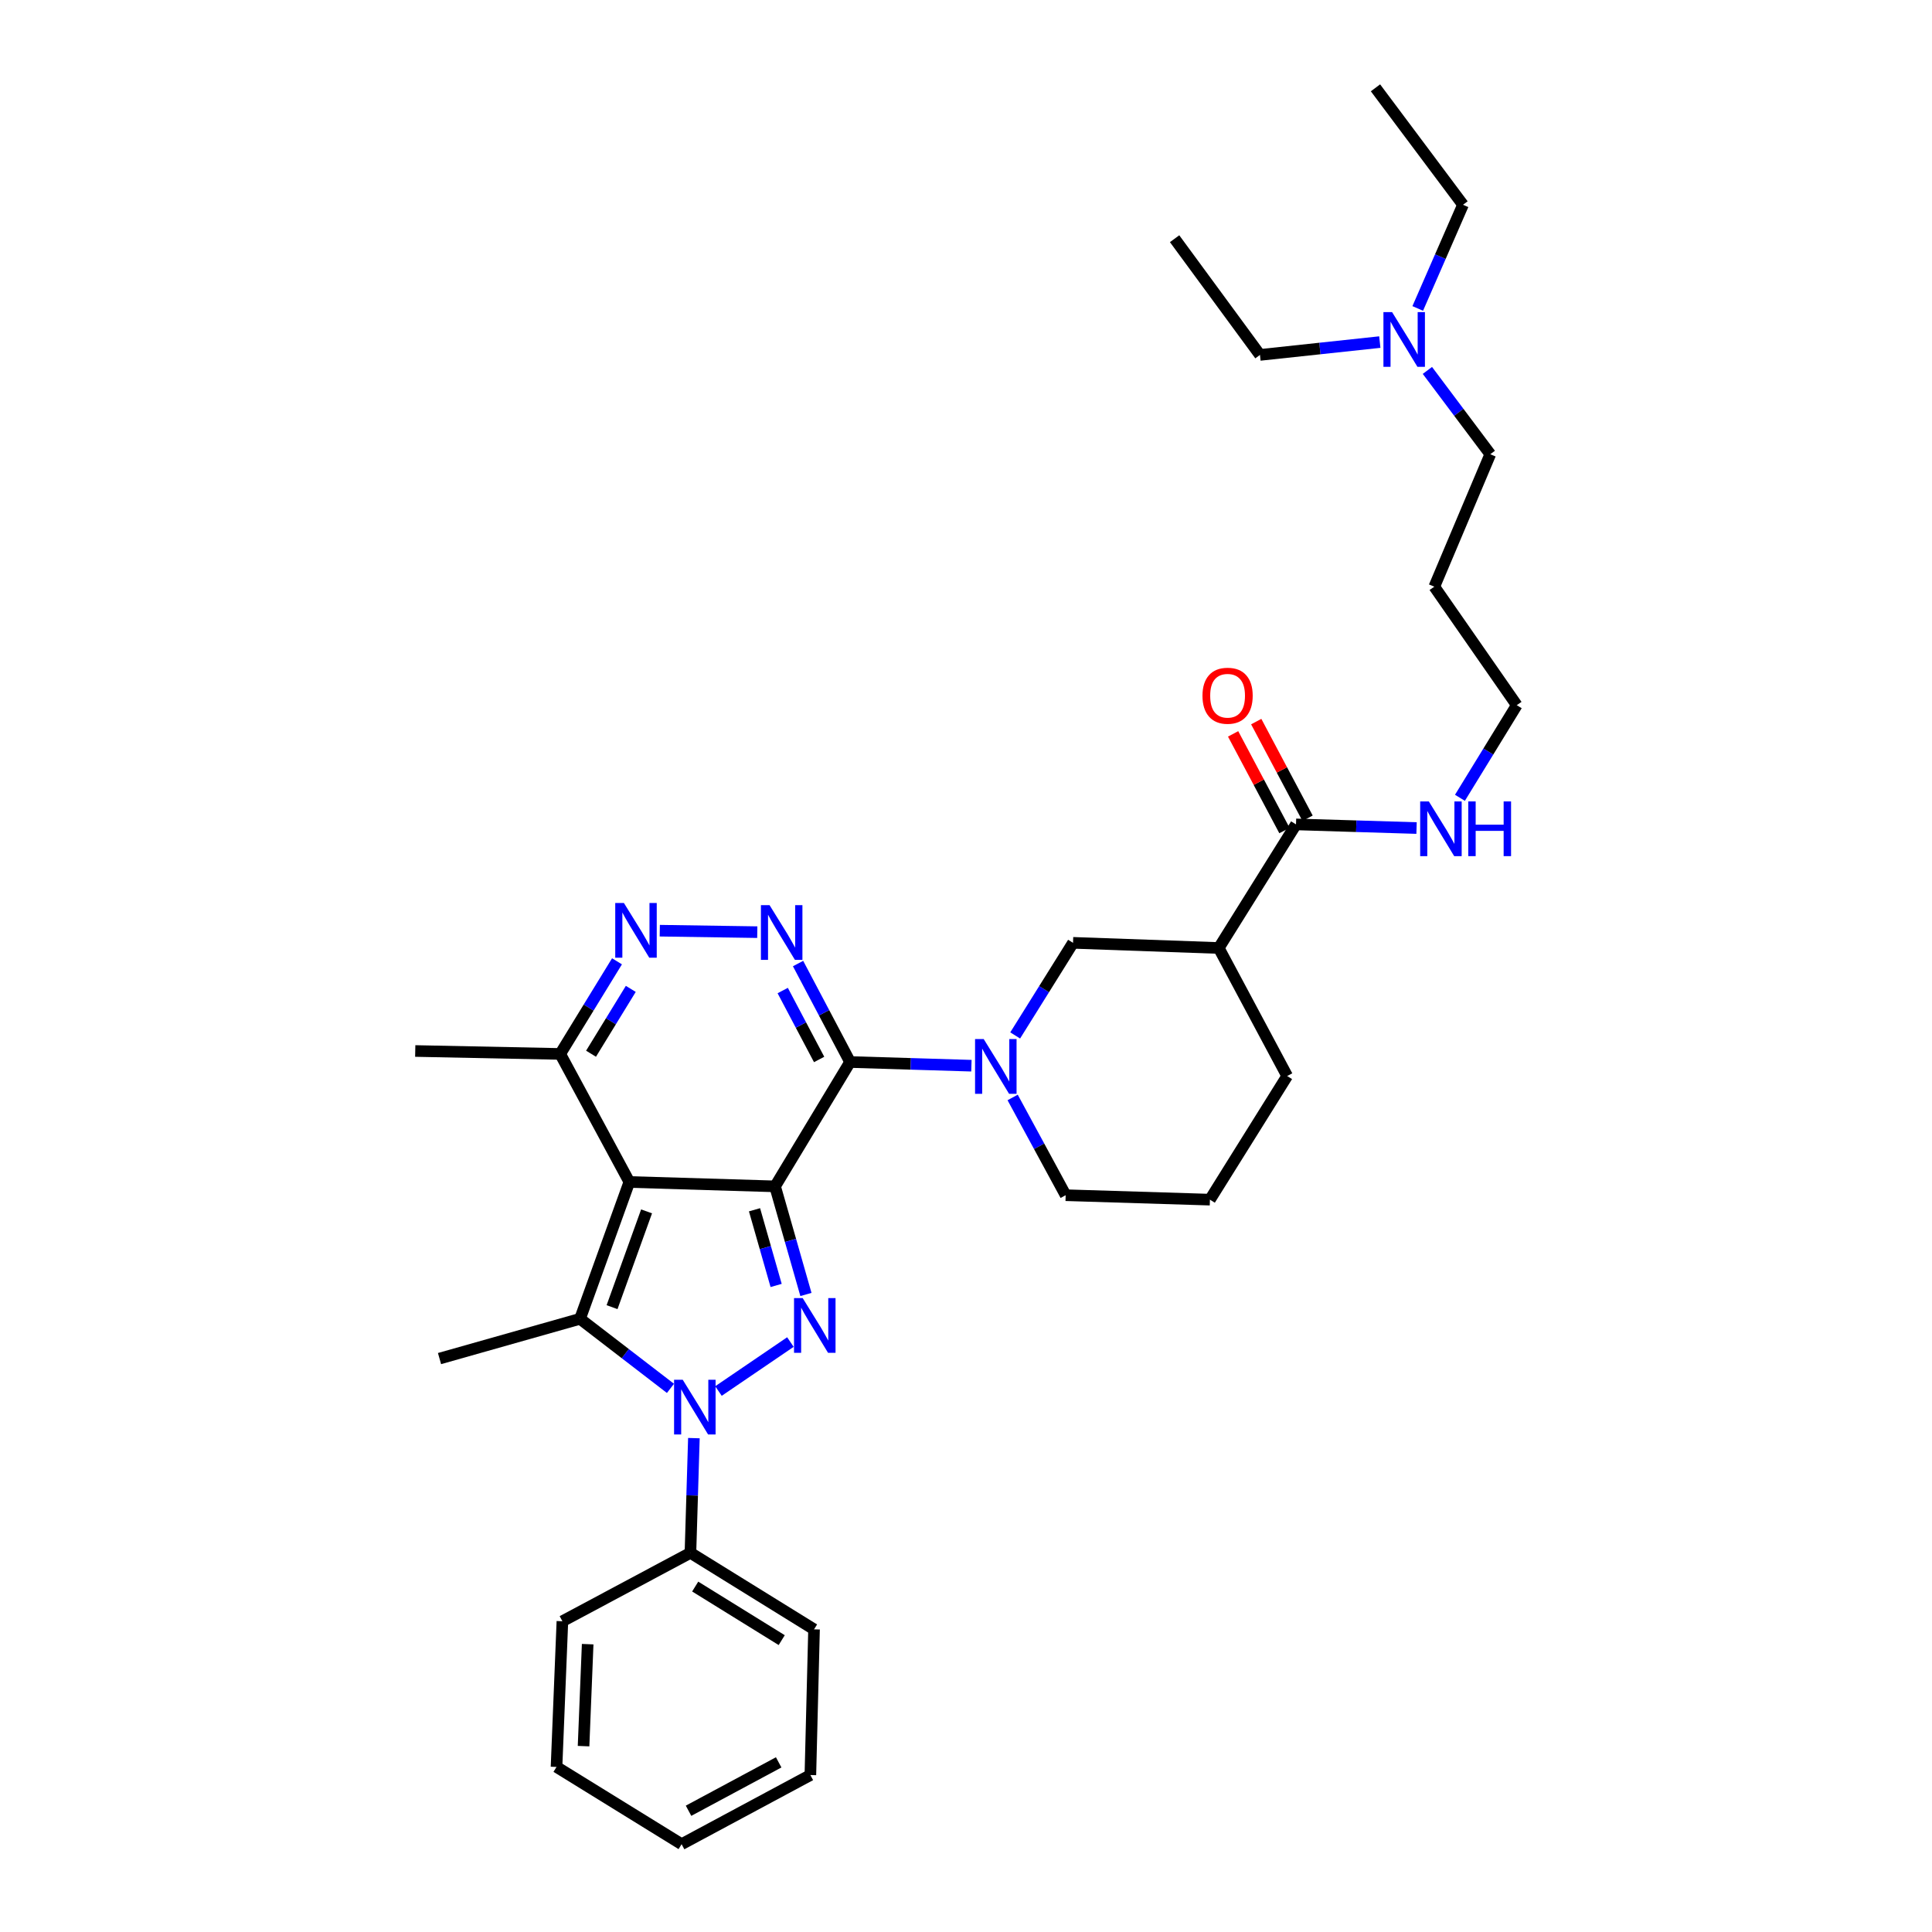 <?xml version='1.0' encoding='iso-8859-1'?>
<svg version='1.1' baseProfile='full'
              xmlns='http://www.w3.org/2000/svg'
                      xmlns:rdkit='http://www.rdkit.org/xml'
                      xmlns:xlink='http://www.w3.org/1999/xlink'
                  xml:space='preserve'
width='1000px' height='1000px' viewBox='0 0 1000 1000'>
<!-- END OF HEADER -->
<rect style='opacity:1.0;fill:#FFFFFF;stroke:none' width='1000' height='1000' x='0' y='0'> </rect>
<path class='bond-0' d='M 401.167,614.06 L 325.749,611.787' style='fill:none;fill-rule:evenodd;stroke:#000000;stroke-width:6px;stroke-linecap:butt;stroke-linejoin:miter;stroke-opacity:1' />
<path class='bond-1' d='M 401.167,614.06 L 439.997,549.699' style='fill:none;fill-rule:evenodd;stroke:#000000;stroke-width:6px;stroke-linecap:butt;stroke-linejoin:miter;stroke-opacity:1' />
<path class='bond-2' d='M 401.167,614.06 L 409.159,642.04' style='fill:none;fill-rule:evenodd;stroke:#000000;stroke-width:6px;stroke-linecap:butt;stroke-linejoin:miter;stroke-opacity:1' />
<path class='bond-2' d='M 409.159,642.04 L 417.151,670.021' style='fill:none;fill-rule:evenodd;stroke:#0000FF;stroke-width:6px;stroke-linecap:butt;stroke-linejoin:miter;stroke-opacity:1' />
<path class='bond-2' d='M 390.537,626.175 L 396.132,645.761' style='fill:none;fill-rule:evenodd;stroke:#000000;stroke-width:6px;stroke-linecap:butt;stroke-linejoin:miter;stroke-opacity:1' />
<path class='bond-2' d='M 396.132,645.761 L 401.726,665.348' style='fill:none;fill-rule:evenodd;stroke:#0000FF;stroke-width:6px;stroke-linecap:butt;stroke-linejoin:miter;stroke-opacity:1' />
<path class='bond-4' d='M 325.749,611.787 L 300.226,682.613' style='fill:none;fill-rule:evenodd;stroke:#000000;stroke-width:6px;stroke-linecap:butt;stroke-linejoin:miter;stroke-opacity:1' />
<path class='bond-4' d='M 334.666,627.004 L 316.8,676.582' style='fill:none;fill-rule:evenodd;stroke:#000000;stroke-width:6px;stroke-linecap:butt;stroke-linejoin:miter;stroke-opacity:1' />
<path class='bond-8' d='M 325.749,611.787 L 289.96,545.514' style='fill:none;fill-rule:evenodd;stroke:#000000;stroke-width:6px;stroke-linecap:butt;stroke-linejoin:miter;stroke-opacity:1' />
<path class='bond-5' d='M 439.997,549.699 L 426.535,524.214' style='fill:none;fill-rule:evenodd;stroke:#000000;stroke-width:6px;stroke-linecap:butt;stroke-linejoin:miter;stroke-opacity:1' />
<path class='bond-5' d='M 426.535,524.214 L 413.072,498.729' style='fill:none;fill-rule:evenodd;stroke:#0000FF;stroke-width:6px;stroke-linecap:butt;stroke-linejoin:miter;stroke-opacity:1' />
<path class='bond-5' d='M 423.979,548.381 L 414.555,530.542' style='fill:none;fill-rule:evenodd;stroke:#000000;stroke-width:6px;stroke-linecap:butt;stroke-linejoin:miter;stroke-opacity:1' />
<path class='bond-5' d='M 414.555,530.542 L 405.132,512.702' style='fill:none;fill-rule:evenodd;stroke:#0000FF;stroke-width:6px;stroke-linecap:butt;stroke-linejoin:miter;stroke-opacity:1' />
<path class='bond-6' d='M 439.997,549.699 L 471.4,550.651' style='fill:none;fill-rule:evenodd;stroke:#000000;stroke-width:6px;stroke-linecap:butt;stroke-linejoin:miter;stroke-opacity:1' />
<path class='bond-6' d='M 471.4,550.651 L 502.803,551.604' style='fill:none;fill-rule:evenodd;stroke:#0000FF;stroke-width:6px;stroke-linecap:butt;stroke-linejoin:miter;stroke-opacity:1' />
<path class='bond-3' d='M 409.112,694.643 L 371.878,719.992' style='fill:none;fill-rule:evenodd;stroke:#0000FF;stroke-width:6px;stroke-linecap:butt;stroke-linejoin:miter;stroke-opacity:1' />
<path class='bond-12' d='M 359.158,744.369 L 358.264,774.055' style='fill:none;fill-rule:evenodd;stroke:#0000FF;stroke-width:6px;stroke-linecap:butt;stroke-linejoin:miter;stroke-opacity:1' />
<path class='bond-12' d='M 358.264,774.055 L 357.369,803.74' style='fill:none;fill-rule:evenodd;stroke:#000000;stroke-width:6px;stroke-linecap:butt;stroke-linejoin:miter;stroke-opacity:1' />
<path class='bond-34' d='M 347.028,718.618 L 323.627,700.616' style='fill:none;fill-rule:evenodd;stroke:#0000FF;stroke-width:6px;stroke-linecap:butt;stroke-linejoin:miter;stroke-opacity:1' />
<path class='bond-34' d='M 323.627,700.616 L 300.226,682.613' style='fill:none;fill-rule:evenodd;stroke:#000000;stroke-width:6px;stroke-linecap:butt;stroke-linejoin:miter;stroke-opacity:1' />
<path class='bond-15' d='M 300.226,682.613 L 227.496,703.199' style='fill:none;fill-rule:evenodd;stroke:#000000;stroke-width:6px;stroke-linecap:butt;stroke-linejoin:miter;stroke-opacity:1' />
<path class='bond-7' d='M 391.966,482.483 L 341.498,481.723' style='fill:none;fill-rule:evenodd;stroke:#0000FF;stroke-width:6px;stroke-linecap:butt;stroke-linejoin:miter;stroke-opacity:1' />
<path class='bond-10' d='M 525.454,535.941 L 540.425,511.976' style='fill:none;fill-rule:evenodd;stroke:#0000FF;stroke-width:6px;stroke-linecap:butt;stroke-linejoin:miter;stroke-opacity:1' />
<path class='bond-10' d='M 540.425,511.976 L 555.397,488.01' style='fill:none;fill-rule:evenodd;stroke:#000000;stroke-width:6px;stroke-linecap:butt;stroke-linejoin:miter;stroke-opacity:1' />
<path class='bond-16' d='M 524.14,568.043 L 537.864,593.339' style='fill:none;fill-rule:evenodd;stroke:#0000FF;stroke-width:6px;stroke-linecap:butt;stroke-linejoin:miter;stroke-opacity:1' />
<path class='bond-16' d='M 537.864,593.339 L 551.588,618.636' style='fill:none;fill-rule:evenodd;stroke:#000000;stroke-width:6px;stroke-linecap:butt;stroke-linejoin:miter;stroke-opacity:1' />
<path class='bond-33' d='M 319.356,497.573 L 304.658,521.544' style='fill:none;fill-rule:evenodd;stroke:#0000FF;stroke-width:6px;stroke-linecap:butt;stroke-linejoin:miter;stroke-opacity:1' />
<path class='bond-33' d='M 304.658,521.544 L 289.96,545.514' style='fill:none;fill-rule:evenodd;stroke:#000000;stroke-width:6px;stroke-linecap:butt;stroke-linejoin:miter;stroke-opacity:1' />
<path class='bond-33' d='M 326.496,511.846 L 316.207,528.626' style='fill:none;fill-rule:evenodd;stroke:#0000FF;stroke-width:6px;stroke-linecap:butt;stroke-linejoin:miter;stroke-opacity:1' />
<path class='bond-33' d='M 316.207,528.626 L 305.919,545.405' style='fill:none;fill-rule:evenodd;stroke:#000000;stroke-width:6px;stroke-linecap:butt;stroke-linejoin:miter;stroke-opacity:1' />
<path class='bond-21' d='M 289.96,545.514 L 214.926,543.994' style='fill:none;fill-rule:evenodd;stroke:#000000;stroke-width:6px;stroke-linecap:butt;stroke-linejoin:miter;stroke-opacity:1' />
<path class='bond-9' d='M 630.822,490.682 L 555.397,488.01' style='fill:none;fill-rule:evenodd;stroke:#000000;stroke-width:6px;stroke-linecap:butt;stroke-linejoin:miter;stroke-opacity:1' />
<path class='bond-11' d='M 630.822,490.682 L 670.811,426.705' style='fill:none;fill-rule:evenodd;stroke:#000000;stroke-width:6px;stroke-linecap:butt;stroke-linejoin:miter;stroke-opacity:1' />
<path class='bond-35' d='M 630.822,490.682 L 666.235,556.947' style='fill:none;fill-rule:evenodd;stroke:#000000;stroke-width:6px;stroke-linecap:butt;stroke-linejoin:miter;stroke-opacity:1' />
<path class='bond-13' d='M 676.794,423.528 L 663.508,398.512' style='fill:none;fill-rule:evenodd;stroke:#000000;stroke-width:6px;stroke-linecap:butt;stroke-linejoin:miter;stroke-opacity:1' />
<path class='bond-13' d='M 663.508,398.512 L 650.222,373.496' style='fill:none;fill-rule:evenodd;stroke:#FF0000;stroke-width:6px;stroke-linecap:butt;stroke-linejoin:miter;stroke-opacity:1' />
<path class='bond-13' d='M 664.828,429.882 L 651.543,404.866' style='fill:none;fill-rule:evenodd;stroke:#000000;stroke-width:6px;stroke-linecap:butt;stroke-linejoin:miter;stroke-opacity:1' />
<path class='bond-13' d='M 651.543,404.866 L 638.257,379.851' style='fill:none;fill-rule:evenodd;stroke:#FF0000;stroke-width:6px;stroke-linecap:butt;stroke-linejoin:miter;stroke-opacity:1' />
<path class='bond-14' d='M 670.811,426.705 L 702.009,427.65' style='fill:none;fill-rule:evenodd;stroke:#000000;stroke-width:6px;stroke-linecap:butt;stroke-linejoin:miter;stroke-opacity:1' />
<path class='bond-14' d='M 702.009,427.65 L 733.206,428.596' style='fill:none;fill-rule:evenodd;stroke:#0000FF;stroke-width:6px;stroke-linecap:butt;stroke-linejoin:miter;stroke-opacity:1' />
<path class='bond-24' d='M 357.369,803.74 L 421.346,843.353' style='fill:none;fill-rule:evenodd;stroke:#000000;stroke-width:6px;stroke-linecap:butt;stroke-linejoin:miter;stroke-opacity:1' />
<path class='bond-24' d='M 359.833,821.201 L 404.617,848.93' style='fill:none;fill-rule:evenodd;stroke:#000000;stroke-width:6px;stroke-linecap:butt;stroke-linejoin:miter;stroke-opacity:1' />
<path class='bond-25' d='M 357.369,803.74 L 291.096,839.161' style='fill:none;fill-rule:evenodd;stroke:#000000;stroke-width:6px;stroke-linecap:butt;stroke-linejoin:miter;stroke-opacity:1' />
<path class='bond-22' d='M 755.661,412.942 L 770.368,388.971' style='fill:none;fill-rule:evenodd;stroke:#0000FF;stroke-width:6px;stroke-linecap:butt;stroke-linejoin:miter;stroke-opacity:1' />
<path class='bond-22' d='M 770.368,388.971 L 785.074,365.001' style='fill:none;fill-rule:evenodd;stroke:#000000;stroke-width:6px;stroke-linecap:butt;stroke-linejoin:miter;stroke-opacity:1' />
<path class='bond-20' d='M 551.588,618.636 L 626.253,620.939' style='fill:none;fill-rule:evenodd;stroke:#000000;stroke-width:6px;stroke-linecap:butt;stroke-linejoin:miter;stroke-opacity:1' />
<path class='bond-17' d='M 738.819,191.728 L 755.093,213.42' style='fill:none;fill-rule:evenodd;stroke:#0000FF;stroke-width:6px;stroke-linecap:butt;stroke-linejoin:miter;stroke-opacity:1' />
<path class='bond-17' d='M 755.093,213.42 L 771.368,235.113' style='fill:none;fill-rule:evenodd;stroke:#000000;stroke-width:6px;stroke-linecap:butt;stroke-linejoin:miter;stroke-opacity:1' />
<path class='bond-26' d='M 733.816,159.65 L 745.532,132.821' style='fill:none;fill-rule:evenodd;stroke:#0000FF;stroke-width:6px;stroke-linecap:butt;stroke-linejoin:miter;stroke-opacity:1' />
<path class='bond-26' d='M 745.532,132.821 L 757.248,105.992' style='fill:none;fill-rule:evenodd;stroke:#000000;stroke-width:6px;stroke-linecap:butt;stroke-linejoin:miter;stroke-opacity:1' />
<path class='bond-27' d='M 714.186,177.063 L 683.173,180.384' style='fill:none;fill-rule:evenodd;stroke:#0000FF;stroke-width:6px;stroke-linecap:butt;stroke-linejoin:miter;stroke-opacity:1' />
<path class='bond-27' d='M 683.173,180.384 L 652.16,183.705' style='fill:none;fill-rule:evenodd;stroke:#000000;stroke-width:6px;stroke-linecap:butt;stroke-linejoin:miter;stroke-opacity:1' />
<path class='bond-18' d='M 666.235,556.947 L 626.253,620.939' style='fill:none;fill-rule:evenodd;stroke:#000000;stroke-width:6px;stroke-linecap:butt;stroke-linejoin:miter;stroke-opacity:1' />
<path class='bond-19' d='M 742.398,303.666 L 785.074,365.001' style='fill:none;fill-rule:evenodd;stroke:#000000;stroke-width:6px;stroke-linecap:butt;stroke-linejoin:miter;stroke-opacity:1' />
<path class='bond-23' d='M 742.398,303.666 L 771.368,235.113' style='fill:none;fill-rule:evenodd;stroke:#000000;stroke-width:6px;stroke-linecap:butt;stroke-linejoin:miter;stroke-opacity:1' />
<path class='bond-31' d='M 421.346,843.353 L 419.449,918.763' style='fill:none;fill-rule:evenodd;stroke:#000000;stroke-width:6px;stroke-linecap:butt;stroke-linejoin:miter;stroke-opacity:1' />
<path class='bond-30' d='M 291.096,839.161 L 288.055,914.564' style='fill:none;fill-rule:evenodd;stroke:#000000;stroke-width:6px;stroke-linecap:butt;stroke-linejoin:miter;stroke-opacity:1' />
<path class='bond-30' d='M 304.177,851.017 L 302.049,903.799' style='fill:none;fill-rule:evenodd;stroke:#000000;stroke-width:6px;stroke-linecap:butt;stroke-linejoin:miter;stroke-opacity:1' />
<path class='bond-28' d='M 757.248,105.992 L 711.945,45.455' style='fill:none;fill-rule:evenodd;stroke:#000000;stroke-width:6px;stroke-linecap:butt;stroke-linejoin:miter;stroke-opacity:1' />
<path class='bond-29' d='M 652.16,183.705 L 607.971,123.552' style='fill:none;fill-rule:evenodd;stroke:#000000;stroke-width:6px;stroke-linecap:butt;stroke-linejoin:miter;stroke-opacity:1' />
<path class='bond-32' d='M 288.055,914.564 L 352.8,954.545' style='fill:none;fill-rule:evenodd;stroke:#000000;stroke-width:6px;stroke-linecap:butt;stroke-linejoin:miter;stroke-opacity:1' />
<path class='bond-36' d='M 419.449,918.763 L 352.8,954.545' style='fill:none;fill-rule:evenodd;stroke:#000000;stroke-width:6px;stroke-linecap:butt;stroke-linejoin:miter;stroke-opacity:1' />
<path class='bond-36' d='M 403.043,912.194 L 356.389,937.242' style='fill:none;fill-rule:evenodd;stroke:#000000;stroke-width:6px;stroke-linecap:butt;stroke-linejoin:miter;stroke-opacity:1' />
<path  class='atom-3' d='M 415.47 671.893
L 424.75 686.893
Q 425.67 688.373, 427.15 691.053
Q 428.63 693.733, 428.71 693.893
L 428.71 671.893
L 432.47 671.893
L 432.47 700.213
L 428.59 700.213
L 418.63 683.813
Q 417.47 681.893, 416.23 679.693
Q 415.03 677.493, 414.67 676.813
L 414.67 700.213
L 410.99 700.213
L 410.99 671.893
L 415.47 671.893
' fill='#0000FF'/>
<path  class='atom-4' d='M 353.382 714.163
L 362.662 729.163
Q 363.582 730.643, 365.062 733.323
Q 366.542 736.003, 366.622 736.163
L 366.622 714.163
L 370.382 714.163
L 370.382 742.483
L 366.502 742.483
L 356.542 726.083
Q 355.382 724.163, 354.142 721.963
Q 352.942 719.763, 352.582 719.083
L 352.582 742.483
L 348.902 742.483
L 348.902 714.163
L 353.382 714.163
' fill='#0000FF'/>
<path  class='atom-6' d='M 398.331 468.514
L 407.611 483.514
Q 408.531 484.994, 410.011 487.674
Q 411.491 490.354, 411.571 490.514
L 411.571 468.514
L 415.331 468.514
L 415.331 496.834
L 411.451 496.834
L 401.491 480.434
Q 400.331 478.514, 399.091 476.314
Q 397.891 474.114, 397.531 473.434
L 397.531 496.834
L 393.851 496.834
L 393.851 468.514
L 398.331 468.514
' fill='#0000FF'/>
<path  class='atom-7' d='M 509.17 537.827
L 518.45 552.827
Q 519.37 554.307, 520.85 556.987
Q 522.33 559.667, 522.41 559.827
L 522.41 537.827
L 526.17 537.827
L 526.17 566.147
L 522.29 566.147
L 512.33 549.747
Q 511.17 547.827, 509.93 545.627
Q 508.73 543.427, 508.37 542.747
L 508.37 566.147
L 504.69 566.147
L 504.69 537.827
L 509.17 537.827
' fill='#0000FF'/>
<path  class='atom-8' d='M 322.929 467.377
L 332.209 482.377
Q 333.129 483.857, 334.609 486.537
Q 336.089 489.217, 336.169 489.377
L 336.169 467.377
L 339.929 467.377
L 339.929 495.697
L 336.049 495.697
L 326.089 479.297
Q 324.929 477.377, 323.689 475.177
Q 322.489 472.977, 322.129 472.297
L 322.129 495.697
L 318.449 495.697
L 318.449 467.377
L 322.929 467.377
' fill='#0000FF'/>
<path  class='atom-14' d='M 622.398 360.106
Q 622.398 353.306, 625.758 349.506
Q 629.118 345.706, 635.398 345.706
Q 641.678 345.706, 645.038 349.506
Q 648.398 353.306, 648.398 360.106
Q 648.398 366.986, 644.998 370.906
Q 641.598 374.786, 635.398 374.786
Q 629.158 374.786, 625.758 370.906
Q 622.398 367.026, 622.398 360.106
M 635.398 371.586
Q 639.718 371.586, 642.038 368.706
Q 644.398 365.786, 644.398 360.106
Q 644.398 354.546, 642.038 351.746
Q 639.718 348.906, 635.398 348.906
Q 631.078 348.906, 628.718 351.706
Q 626.398 354.506, 626.398 360.106
Q 626.398 365.826, 628.718 368.706
Q 631.078 371.586, 635.398 371.586
' fill='#FF0000'/>
<path  class='atom-15' d='M 739.562 414.818
L 748.842 429.818
Q 749.762 431.298, 751.242 433.978
Q 752.722 436.658, 752.802 436.818
L 752.802 414.818
L 756.562 414.818
L 756.562 443.138
L 752.682 443.138
L 742.722 426.738
Q 741.562 424.818, 740.322 422.618
Q 739.122 420.418, 738.762 419.738
L 738.762 443.138
L 735.082 443.138
L 735.082 414.818
L 739.562 414.818
' fill='#0000FF'/>
<path  class='atom-15' d='M 759.962 414.818
L 763.802 414.818
L 763.802 426.858
L 778.282 426.858
L 778.282 414.818
L 782.122 414.818
L 782.122 443.138
L 778.282 443.138
L 778.282 430.058
L 763.802 430.058
L 763.802 443.138
L 759.962 443.138
L 759.962 414.818
' fill='#0000FF'/>
<path  class='atom-18' d='M 720.542 161.552
L 729.822 176.552
Q 730.742 178.032, 732.222 180.712
Q 733.702 183.392, 733.782 183.552
L 733.782 161.552
L 737.542 161.552
L 737.542 189.872
L 733.662 189.872
L 723.702 173.472
Q 722.542 171.552, 721.302 169.352
Q 720.102 167.152, 719.742 166.472
L 719.742 189.872
L 716.062 189.872
L 716.062 161.552
L 720.542 161.552
' fill='#0000FF'/>
</svg>
